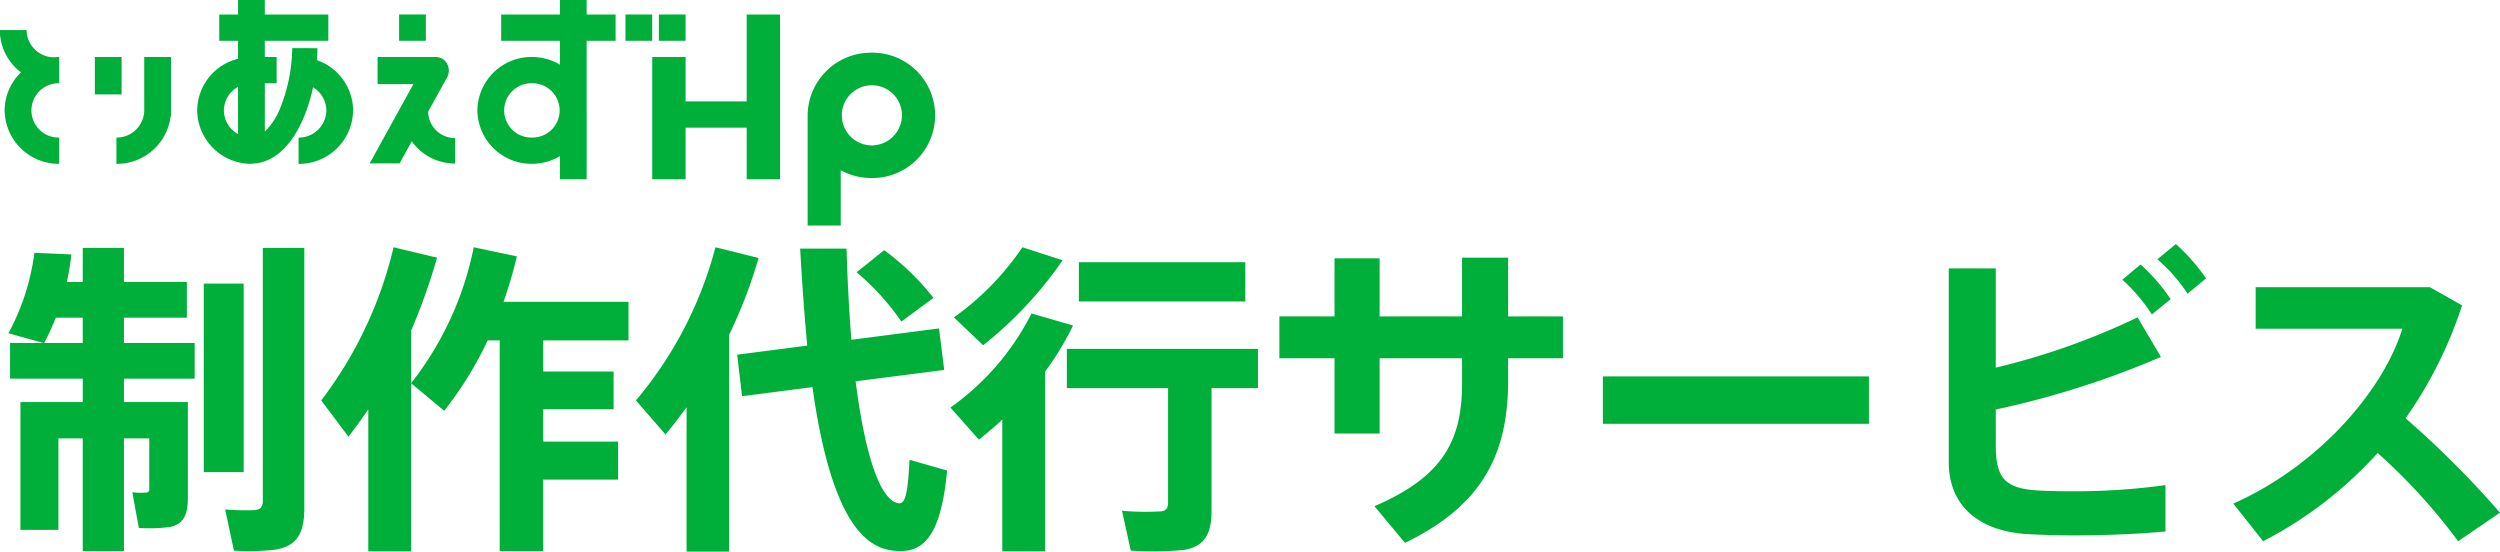 <svg xmlns="http://www.w3.org/2000/svg" xmlns:xlink="http://www.w3.org/1999/xlink" width="416.07" height="91.806" viewBox="0 0 416.07 91.806">
  <defs>
    <clipPath id="clip-path">
      <rect id="長方形_16" data-name="長方形 16" width="156" height="38" transform="translate(0)" fill="none"/>
    </clipPath>
  </defs>
  <g id="グループ_269" data-name="グループ 269" transform="translate(-123 352)">
    <path id="パス_586" data-name="パス 586" d="M43.74-45.738V-3.672c0,.918-.27,1.458-1.3,1.566a41.219,41.219,0,0,1-4.968-.108l1.458,6.858a39.448,39.448,0,0,0,6.858-.162c3.726-.594,4.86-2.862,4.86-6.912V-45.738ZM33.912-39.8V-8.424h6.642V-39.8ZM7.344-29.916a38.052,38.052,0,0,0,1.944-4.212H13.77v4.212Zm17.5,9.828H20.628v-3.888H32.4v-5.94H20.628v-4.212H31.1v-5.94H20.628v-5.67H13.77v5.67H11.124a42.808,42.808,0,0,0,.756-4.59l-6.156-.27A38.309,38.309,0,0,1,1.4-31.536l5.832,1.62H1.674v5.94h12.1v3.888H3.4V1.188H9.72V-14.04h4.05V4.7h6.858V-14.04H24.84v8.424a.518.518,0,0,1-.594.594,10.592,10.592,0,0,1-2.214-.054c0,.054,0,.108,1.08,5.94A26.067,26.067,0,0,0,28.3.7C30.51.27,31.266-1.35,31.266-4.05V-20.088H24.84Zm43.578-11.88a102.424,102.424,0,0,0,4.32-12.15L65.5-45.846A67.622,67.622,0,0,1,53.46-20.358L58-14.31c1.134-1.512,2.268-3.024,3.294-4.59V4.752h7.128ZM90.4-13.5v-5.4h11.718v-6.264H90.4v-5.184h14.2v-6.426H83.808a75.464,75.464,0,0,0,2.214-7.56L78.84-45.846A53.623,53.623,0,0,1,68.418-23.22l5.508,4.59a60.569,60.569,0,0,0,7.236-11.718h2V4.7H90.4V-7.182H102.87V-13.5ZM142.56-41.688a40.669,40.669,0,0,1,7.452,8.208l5.346-3.942a41.388,41.388,0,0,0-8.208-7.938ZM121.338-31.266a80.909,80.909,0,0,0,4.914-12.8l-7.182-1.782a65.124,65.124,0,0,1-13.23,25.488l4.914,5.67c1.242-1.458,2.376-2.97,3.51-4.536V4.806h7.074Zm1.35,3.294.81,6.912,11.718-1.512c2.16,15.336,5.994,25.92,12.8,27.108,5.454.972,8.532-1.836,9.612-13.23l-6.264-1.782c-.27,5.616-.7,7.344-1.782,7.236-3.078-.378-5.616-7.992-7.182-20.3l14.742-1.89-.864-6.912-14.58,1.89c-.378-4.644-.648-9.72-.81-15.174h-7.722c.324,5.67.7,11.07,1.188,16.146Zm47.466-17.874A45.6,45.6,0,0,1,158.76-34.182l4.86,4.644a64.9,64.9,0,0,0,13.23-14.148Zm9.4,2.484v6.534h27.7v-6.534Zm-5.616,18.2a47.584,47.584,0,0,0,4.644-7.668l-6.912-2a42.723,42.723,0,0,1-13.5,15.66l4.752,5.346c1.3-1.08,2.646-2.16,3.888-3.348V4.752h7.128Zm27.7,2.754h7.722v-6.534H177.552v6.534H194.4V-3.348c0,.918-.324,1.4-1.3,1.458A43.74,43.74,0,0,1,186.732-2l1.458,6.642a57.613,57.613,0,0,0,8.8-.108c3.456-.54,4.644-2.646,4.644-6.48Zm11.286-11.934v6.966h9.18V-14.85h7.506V-27.378h13.716v4.1c0,9.072-2.7,15.444-14.58,20.52l5.076,6.1C246.4-2.7,250.992-11.124,250.992-23.544v-3.834h9.126v-6.966h-9.126v-9.774h-7.668v9.774H229.608V-44.01H222.1v9.666Zm53.838,9.99v7.884h44.28v-7.884Zm92.286-19.494a26.743,26.743,0,0,1,5.022,5.724l3.078-2.538a31.818,31.818,0,0,0-5.022-5.724Zm-5.832,3.4a28.619,28.619,0,0,1,4.914,5.778l3.132-2.538a30.168,30.168,0,0,0-5.022-5.778Zm2.538,6.264a117.718,117.718,0,0,1-23.6,8.37V-42.336h-7.83V-10.1c0,7.074,4.752,11.448,13.014,11.988,2.052.108,4.806.216,7.884.216,4.914,0,10.53-.216,15.174-.648V-6.264a110.4,110.4,0,0,1-15.5,1.026c-2.43,0-4.644-.054-6.1-.162-5.076-.378-6.642-2.052-6.642-7.452v-5.994a148.234,148.234,0,0,0,27.486-8.748Zm44.6,16.794a69.588,69.588,0,0,0,9.4-18.792L404.406-39.2h-29v6.912h24.408C396.63-21.978,385.884-9.5,371.682-3.186l4.968,6.264A67.382,67.382,0,0,0,395.712-11.61,96.433,96.433,0,0,1,409.1,3.078l6.966-4.752A159.826,159.826,0,0,0,400.356-17.388Z" transform="translate(123 -265)" fill="#00af3a"/>
    <g id="グループ_6" data-name="グループ 6" transform="translate(122.961 -352)">
      <g id="グループ_4" data-name="グループ 4" transform="translate(0.039)" clip-path="url(#clip-path)">
        <path id="パス_445" data-name="パス 445" d="M31.678,22.32a4.589,4.589,0,0,1-4.623,4.544H27.05V31.24h.005a9.019,9.019,0,0,0,9.023-7.969h.053V13.454H31.678Z" transform="translate(-7.673 -3.968)" fill="#00af3a"/>
        <rect id="長方形_12" data-name="長方形 12" width="4.453" height="6.227" transform="translate(15.785 9.486)" fill="#00af3a"/>
        <path id="パス_446" data-name="パス 446" d="M8.918,11.626A4.583,4.583,0,0,1,4.453,7.09v0H0v0a8.844,8.844,0,0,0,3.52,7.042A8.816,8.816,0,0,0,.8,20.437h0v0c0,.009,0,.018,0,.027s0,.018,0,.027h0a9,9,0,0,0,9.073,8.866V24.985a4.518,4.518,0,1,1,0-9.034H9.88V11.576H9.875a9.34,9.34,0,0,0-.958.051" transform="translate(-0.028 -2.09)" fill="#00af3a"/>
        <path id="パス_447" data-name="パス 447" d="M71.734,18.347h0a8.925,8.925,0,0,0-6.014-8.331c.049-.685.075-1.354.075-2H61.6a27.556,27.556,0,0,1-2.039,10.07,11.272,11.272,0,0,1-2.517,3.816V13.861H59.01V9.485H57.039v-2.7H67.612V2.413H57.039V0H52.587V2.413H49.46V6.788h3.126v2.99a8.945,8.945,0,0,0-6.8,8.569h0v0c0,.009,0,.018,0,.027s0,.018,0,.027h0a9,9,0,0,0,9.073,8.866v-.027c5.507-.151,8.844-6.369,10.212-12.709a4.526,4.526,0,0,1,2.212,3.843A4.589,4.589,0,0,1,62.658,22.9v4.376a9,9,0,0,0,9.073-8.866h0v-.059m-21.5.032a4.532,4.532,0,0,1,2.352-3.927v7.854a4.532,4.532,0,0,1-2.352-3.927" transform="translate(-12.968 0)" fill="#00af3a"/>
        <path id="パス_448" data-name="パス 448" d="M198.024,12.441A10.522,10.522,0,0,0,187.411,22.87c0,.031,0,.06.005.09h-.005V41.21h5.509v-9.2a10.7,10.7,0,0,0,5.1,1.286,10.431,10.431,0,1,0,0-20.859m0,15.435a5.006,5.006,0,1,1,5.093-5.006,5.056,5.056,0,0,1-5.093,5.006" transform="translate(-52.998 -3.67)" fill="#00af3a"/>
        <path id="パス_449" data-name="パス 449" d="M128.976,0h-4.453V2.413H114.75V6.788h9.773v3.971a9.138,9.138,0,0,0-4.66-1.276v0a9,9,0,0,0-9.072,8.861h0v0c0,.009,0,.018,0,.027s0,.018,0,.027h0a9,9,0,0,0,9.073,8.866v0a9.142,9.142,0,0,0,4.659-1.276v3.845h4.453V6.788h4.82V2.413h-4.82Zm-9.113,22.893h0v0a4.518,4.518,0,1,1,.006-9.034h0v0a4.518,4.518,0,1,1-.006,9.034" transform="translate(-31.341 0)" fill="#00af3a"/>
        <path id="パス_450" data-name="パス 450" d="M167.077,17.881H156.912V10.494h-5.555V30.848h5.555V22.256h10.165v8.591h5.555V3.422h-5.555Z" transform="translate(-42.807 -1.009)" fill="#00af3a"/>
        <rect id="長方形_13" data-name="長方形 13" width="4.452" height="4.375" transform="translate(104.092 2.413)" fill="#00af3a"/>
        <rect id="長方形_14" data-name="長方形 14" width="4.452" height="4.375" transform="translate(109.65 2.412)" fill="#00af3a"/>
        <path id="パス_451" data-name="パス 451" d="M95.543,22.545v0h0l3.148-5.707a2.351,2.351,0,0,0,0-2.258,2.142,2.142,0,0,0-1.868-1.129h-9.7v4.516h5.959L85.808,31.156h4.981l2.024-3.67a8.825,8.825,0,0,0,7.209,3.7v-4.24a4.447,4.447,0,0,1-4.48-4.4" transform="translate(-24.281 -3.966)" fill="#00af3a"/>
        <rect id="長方形_15" data-name="長方形 15" width="4.452" height="4.375" transform="translate(66.422 2.412)" fill="#00af3a"/>
      </g>
    </g>
  </g>
</svg>
